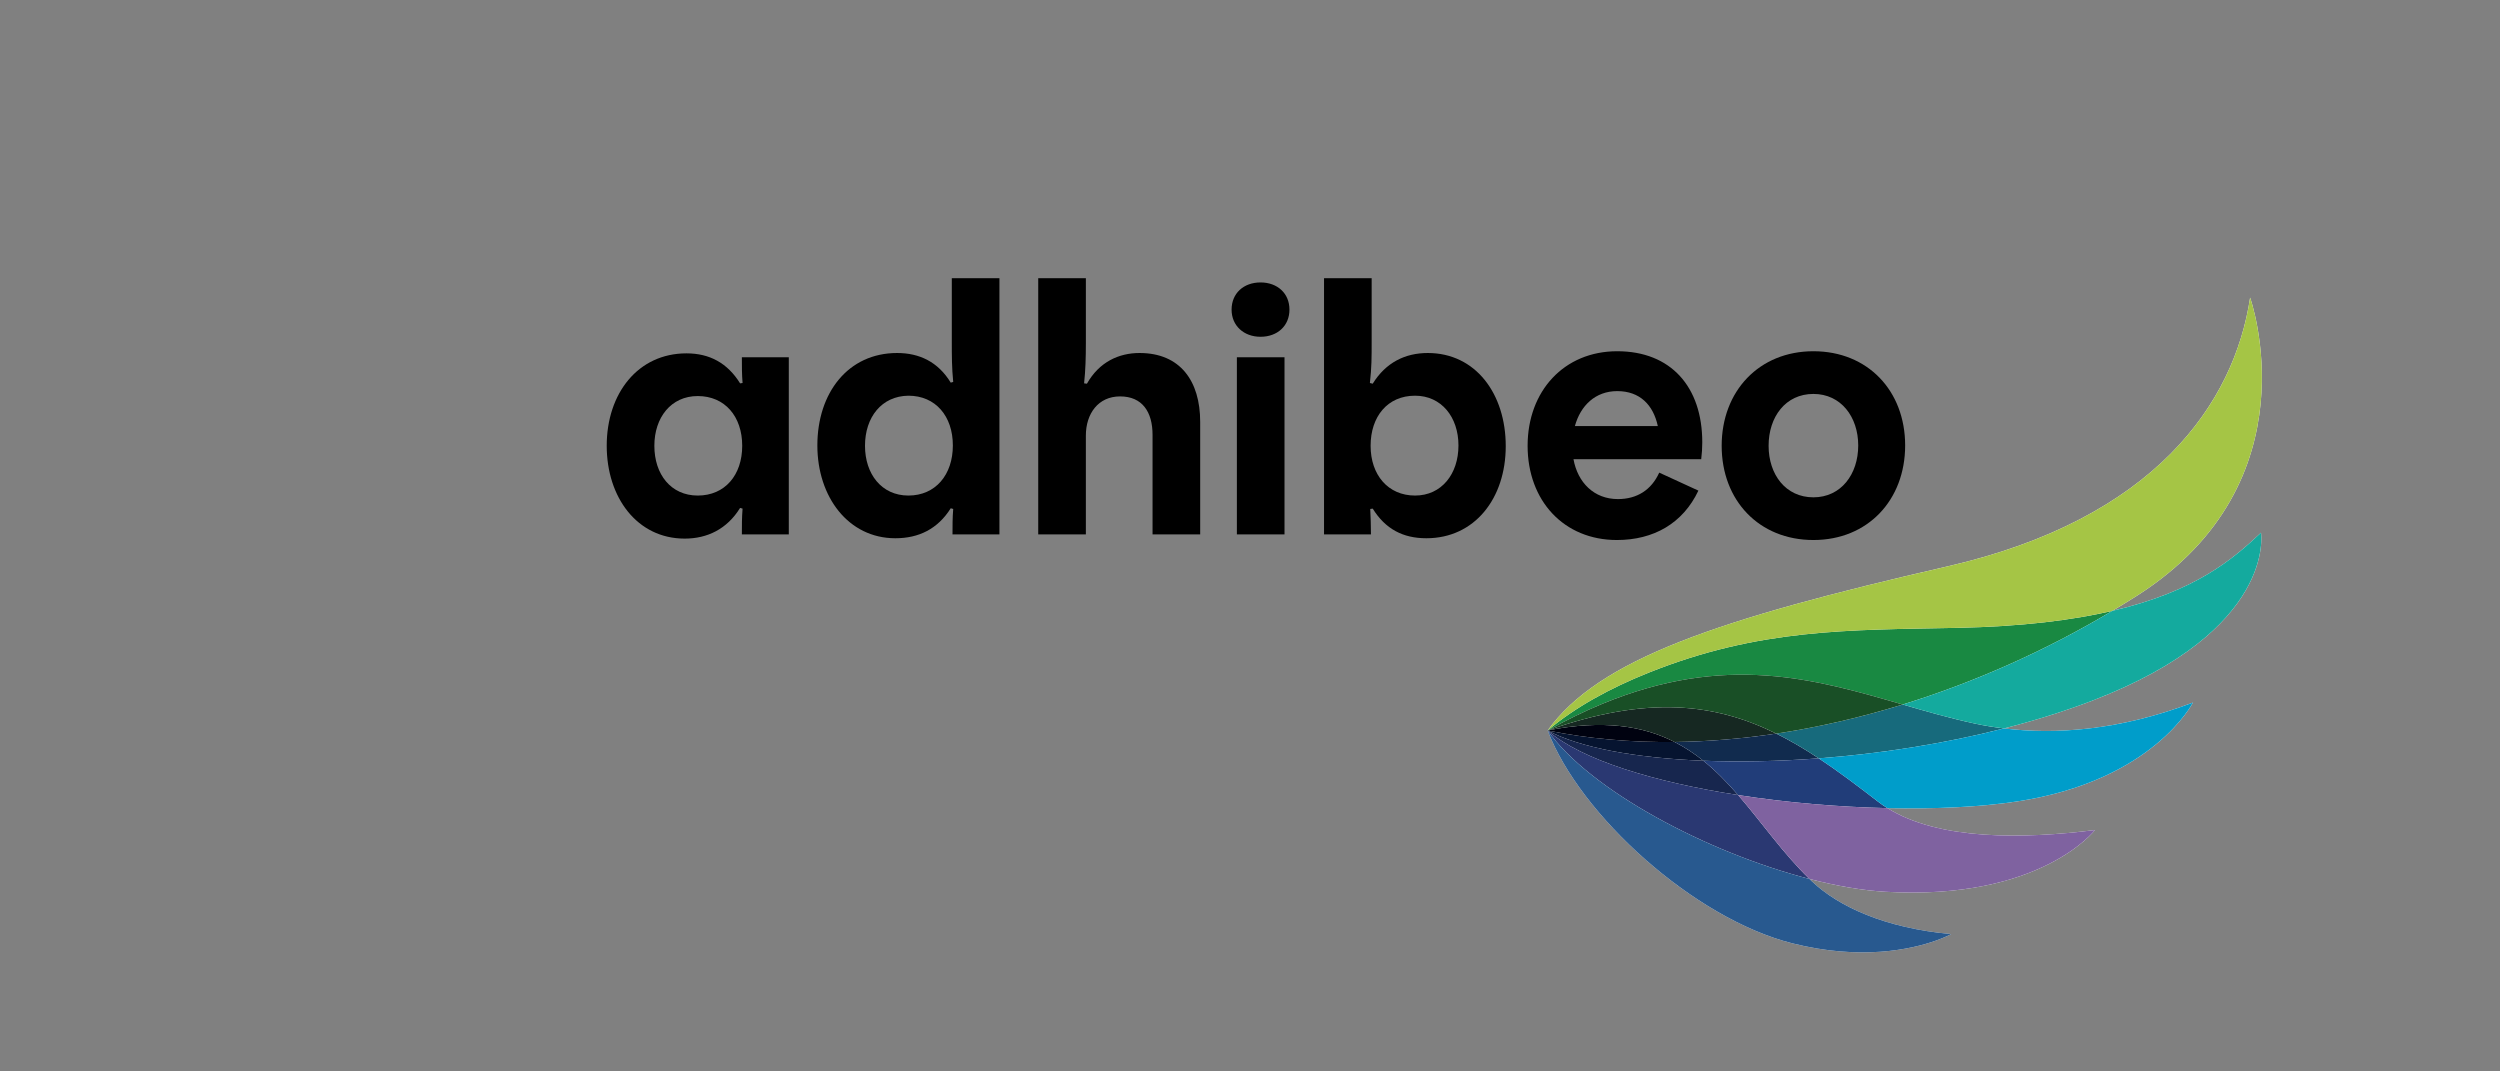 <svg xmlns="http://www.w3.org/2000/svg" xmlns:i="http://ns.adobe.com/AdobeIllustrator/10.0/" id="Layer_1" viewBox="0 0 595.276 255.118"><rect x="0" y="0" width="595.276" height="255.118" fill="#808080" stroke="none"/><defs><style>      .st0 {        fill: #17264e;      }      .st1 {        fill: #176a7c;      }      .st2 {        fill: #7f62a0;      }      .st3 {        fill: #112b4e;      }      .st4 {        fill: #198942;      }      .st5 {        fill: #194f26;      }      .st6 {        fill: #2a3872;      }      .st7 {        fill: #fff;      }      .st8 {        fill: #14aa9e;      }      .st9 {        fill: #28598f;      }      .st10 {        fill: #000210;      }      .st11 {        fill: #061430;      }      .st12 {        fill: #213d79;      }      .st13 {        fill: #162822;      }      .st14 {        fill: #009dca;      }      .st15 {        fill: #a5c545;      }    </style></defs><path class="st7" d="M502.985,145.446c1.971-1.176,3.932-2.371,5.869-3.607,42.567-27.149,26.92-70.973,26.92-70.973-3.792,25.209-22.717,52.664-72.038,63.992-54.927,12.615-83.018,22.119-95.231,39.073,7.653,20.136,34.84,44.786,58.274,50.686,16.399,4.13,28.361,1.403,34.066-.606,2.446-.862,3.741-1.591,3.741-1.591-15.702-1.432-26.755-6.509-33.158-12.569-.196-.185-.383-.378-.576-.565,6.398,1.654,12.57,2.734,18.13,3.057,36.895,2.138,49.859-14.704,49.859-14.704-17.104,2.151-37.046,2.488-49.422-5.215,11.333.248,22.05-.261,30.843-1.59,32.478-4.908,41.9-23.55,41.9-23.55-17.696,6.711-32.897,7.641-44.978,6.161,7.225-1.847,14.256-4.031,20.898-6.569,44.082-16.848,40.284-40.03,40.284-40.03-6.59,6.171-15.399,13.932-35.378,18.599Z"></path><path class="st11" d="M398.739,176.677c-10.432.118-20.582-.768-30.235-2.746,7.618,4.099,20.978,6.573,37.077,7.209-2.107-1.693-4.369-3.201-6.842-4.464Z"></path><path class="st0" d="M405.581,181.141c-16.099-.637-29.459-3.11-37.077-7.209,8.062,7.066,25.574,12.304,45.358,15.381-2.571-2.966-5.272-5.754-8.281-8.172Z"></path><path class="st6" d="M413.862,189.313c-19.784-3.077-37.296-8.315-45.358-15.381,9.973,14.142,37.843,29.021,62.346,35.356-6.33-6.143-11.358-13.478-16.988-19.974Z"></path><path class="st10" d="M398.739,176.677c-7.512-3.833-17-5.379-30.235-2.746,9.652,1.977,19.803,2.864,30.235,2.746Z"></path><g><path d="M144.466,106.151c0-12.519,7.478-22.013,18.988-22.013,5.461,0,9.746,2.269,12.771,7.142l.588-.084c-.168-2.1-.168-3.949-.168-6.133h11.175v42.177h-11.175c0-2.352,0-3.865.168-6.133l-.588-.168c-3.109,5.041-7.814,7.31-13.191,7.31-11.342,0-18.568-9.83-18.568-22.097ZM176.729,106.151c0-6.973-4.117-11.846-10.586-11.846-6.385,0-10.334,5.125-10.334,11.846,0,6.806,3.949,11.847,10.334,11.847,6.469,0,10.586-4.873,10.586-11.847Z"></path><path d="M194.622,106.067c0-12.519,7.31-22.013,18.988-22.013,5.293,0,9.746,2.1,12.771,7.057l.588-.168c-.336-3.529-.336-5.965-.336-9.746v-14.955h11.342v60.997h-11.175c0-2.1,0-3.949.168-6.049l-.588-.168c-3.109,4.957-7.646,7.142-13.191,7.142-11.175,0-18.568-9.83-18.568-22.097ZM226.885,106.067c0-6.973-4.117-11.847-10.586-11.847-6.385.084-10.334,5.125-10.334,11.93,0,6.721,3.949,11.847,10.334,11.847,6.469,0,10.586-4.957,10.586-11.93Z"></path><path d="M247.214,66.242h11.342v15.543c0,3.193-.084,6.385-.42,9.494l.672.084c2.94-5.209,7.645-7.309,12.518-7.309,9.746,0,14.451,6.721,14.451,16.383v26.802h-11.342v-23.693c0-5.461-2.437-9.158-7.73-9.158-5.209,0-8.15,4.117-8.15,9.326v23.525h-11.342v-60.997Z"></path><path d="M293.253,73.72c0-3.865,2.857-6.469,6.889-6.469,4.033,0,6.889,2.604,6.889,6.469s-2.856,6.469-6.889,6.469c-3.948,0-6.889-2.604-6.889-6.469ZM294.514,85.062h11.342v42.177h-11.342v-42.177Z"></path><path d="M326.859,121.106l-.588.084c.084,2.1.168,3.865.168,6.049h-11.174v-60.997h11.342v14.955c0,4.033,0,6.217-.42,9.998l.672.168c3.109-5.041,7.73-7.309,13.107-7.309,11.427,0,18.568,9.746,18.568,22.181s-7.393,21.929-18.904,21.929c-5.545,0-9.746-2.184-12.771-7.058ZM347.275,106.067c0-6.721-4.033-11.847-10.334-11.847-6.553,0-10.586,4.957-10.586,11.93,0,6.89,4.117,11.847,10.586,11.847,6.302,0,10.334-5.125,10.334-11.93Z"></path><path d="M363.74,106.151c0-13.023,8.654-22.517,21.341-22.517,12.771,0,20.248,8.486,20.248,21.677,0,1.428-.084,2.604-.252,4.033h-30.414c1.008,5.545,4.873,9.494,10.586,9.494,4.537,0,7.982-2.184,9.83-6.301l9.326,4.285c-3.697,7.814-10.67,11.762-19.408,11.762-12.603,0-21.257-9.326-21.257-22.433ZM394.743,101.446c-1.092-5.041-4.285-8.318-9.662-8.318-5.209,0-8.738,3.445-10.083,8.318h19.745Z"></path><path d="M409.948,106.151c0-13.023,8.906-22.517,21.845-22.517s21.844,9.41,21.844,22.433c0,13.023-8.906,22.517-21.844,22.517s-21.845-9.41-21.845-22.433ZM442.463,106.067c0-6.806-4.117-12.267-10.67-12.267-6.638,0-10.67,5.461-10.67,12.351,0,6.806,4.033,12.267,10.67,12.267,6.553,0,10.67-5.461,10.67-12.351Z"></path></g><path class="st13" d="M398.739,176.677c7.937-.09,16.038-.771,24.209-2-14.461-7.154-30.59-9.209-54.444-.745,13.235-2.633,22.722-1.088,30.235,2.746Z"></path><path class="st3" d="M405.581,181.141c8.54.338,17.848.16,27.484-.57-3.331-2.206-6.679-4.193-10.118-5.894-8.172,1.229-16.273,1.911-24.209,2,2.474,1.262,4.736,2.77,6.842,4.464Z"></path><path class="st12" d="M433.066,180.571c-9.636.73-18.945.908-27.484.57,3.009,2.418,5.709,5.206,8.281,8.172,11.553,1.797,23.88,2.857,35.555,3.112-.801-.498-1.573-1.028-2.307-1.595-4.802-3.709-9.41-7.191-14.043-10.259Z"></path><path class="st1" d="M453.045,167.753c-10.025,3.097-20.113,5.422-30.097,6.924,3.439,1.701,6.786,3.688,10.118,5.894,14.479-1.096,29.688-3.436,44.116-7.124-2.352-.288-4.598-.658-6.708-1.105-5.886-1.246-11.64-2.909-17.428-4.588Z"></path><path class="st4" d="M453.045,167.753c17.12-5.289,34.046-12.822,49.94-22.307-9.499,2.219-21.511,3.741-37.032,4.054-25.943.524-47.026.14-73.337,10.648-9.33,3.726-17.618,8.293-24.112,13.783,4.493-2.497,8.812-4.602,12.96-6.316,29.46-12.175,50.742-5.909,71.581.138Z"></path><path class="st5" d="M422.948,174.677c9.984-1.502,20.072-3.826,30.097-6.924-20.839-6.047-42.122-12.313-71.581-.138-4.147,1.714-8.466,3.82-12.96,6.316,23.854-8.464,39.983-6.408,54.444.745Z"></path><path class="st15" d="M465.953,149.501c15.521-.313,27.533-1.836,37.032-4.054,1.971-1.176,3.932-2.371,5.869-3.607,42.567-27.149,26.92-70.973,26.92-70.973-3.792,25.209-22.717,52.664-72.038,63.992-54.927,12.615-83.018,22.119-95.231,39.073,6.494-5.49,14.782-10.057,24.112-13.783,26.311-10.508,47.394-10.124,73.337-10.648Z"></path><path class="st8" d="M502.985,145.446c-15.894,9.485-32.82,17.018-49.94,22.307,5.788,1.68,11.543,3.342,17.428,4.588,2.11.447,4.356.817,6.708,1.105,7.225-1.847,14.256-4.031,20.898-6.569,44.082-16.848,40.284-40.03,40.284-40.03-6.59,6.171-15.399,13.932-35.378,18.599Z"></path><path class="st14" d="M447.109,190.83c.735.568,1.507,1.097,2.307,1.595,11.333.248,22.05-.261,30.843-1.59,32.478-4.908,41.9-23.55,41.9-23.55-17.696,6.711-32.897,7.641-44.978,6.161-14.428,3.688-29.637,6.028-44.116,7.124,4.633,3.069,9.242,6.55,14.043,10.259Z"></path><path class="st2" d="M430.85,209.287c6.398,1.654,12.57,2.734,18.13,3.057,36.895,2.138,49.859-14.704,49.859-14.704-17.104,2.151-37.046,2.488-49.422-5.215-11.675-.255-24.001-1.315-35.555-3.112,5.63,6.496,10.658,13.831,16.988,19.974Z"></path><path class="st9" d="M368.504,173.932c7.653,20.136,34.84,44.786,58.274,50.686,16.399,4.13,28.361,1.403,34.066-.606,2.446-.862,3.741-1.591,3.741-1.591-15.702-1.432-26.755-6.509-33.158-12.568-.196-.185-.383-.378-.577-.565-24.503-6.335-52.373-21.214-62.346-35.356Z"></path></svg>
